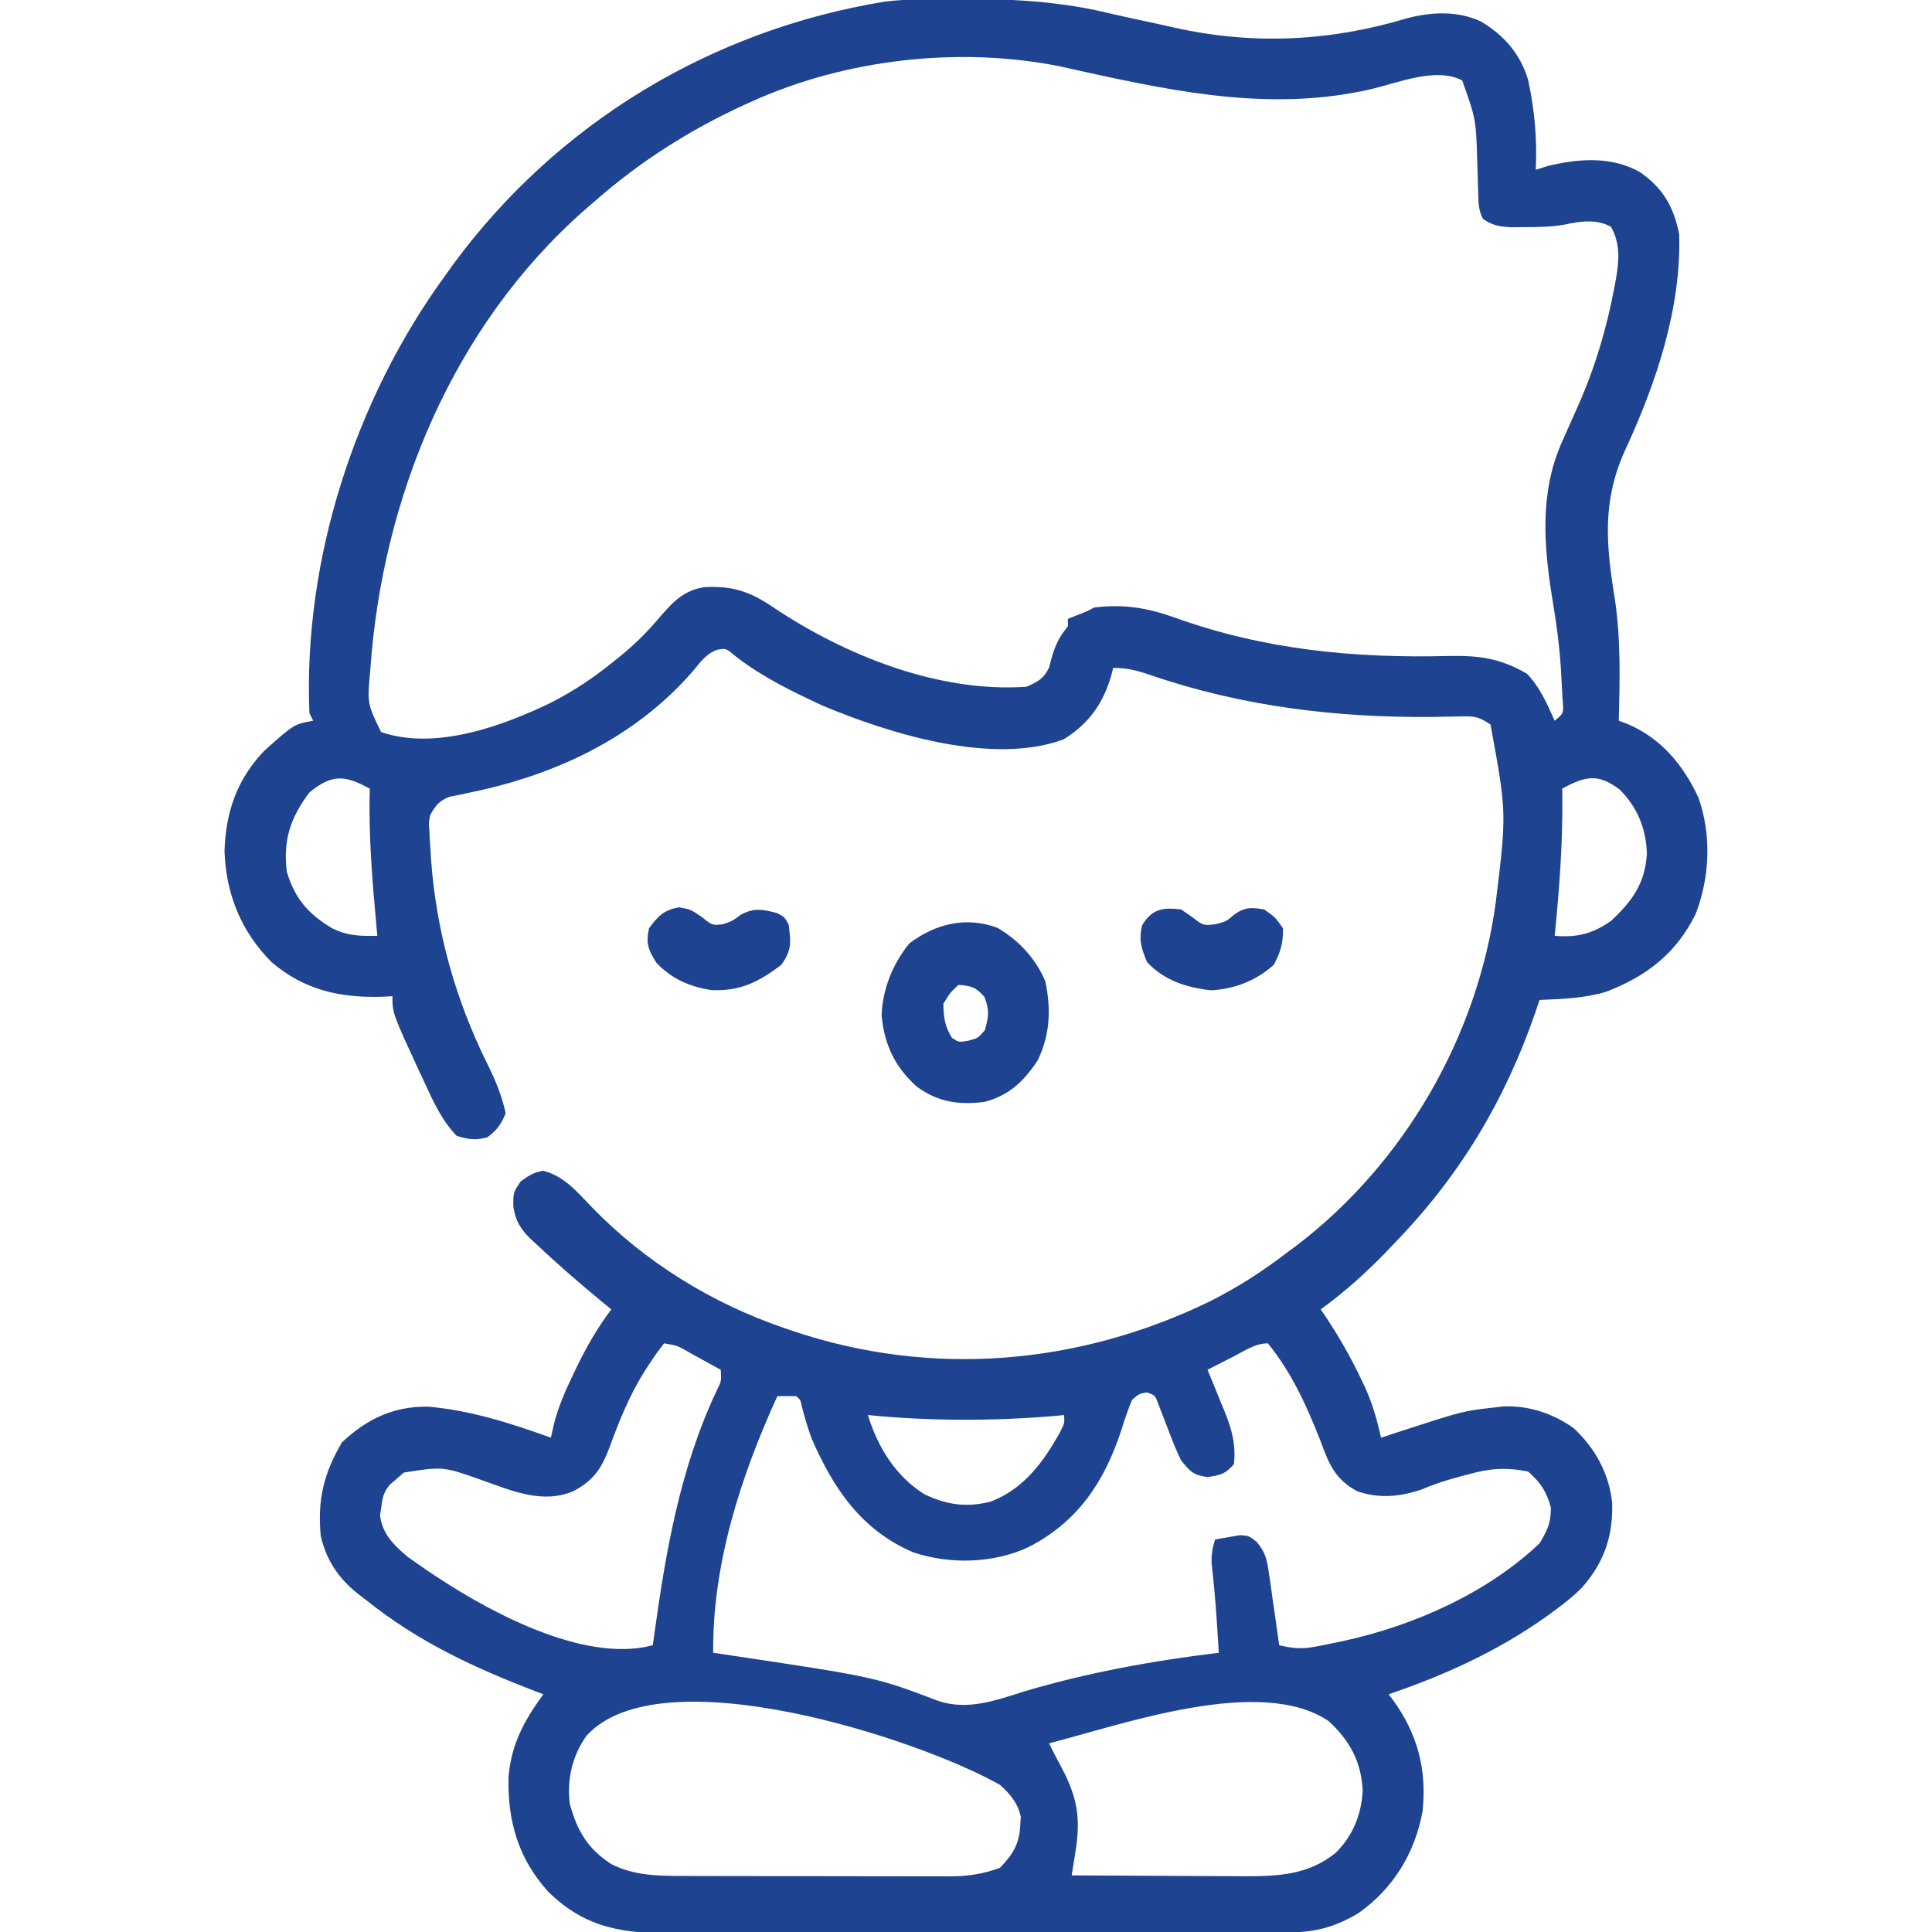 <?xml version="1.0" encoding="UTF-8"?>
<svg version="1.1" xmlns="http://www.w3.org/2000/svg" width="512" height="512">
<path d="M0 0 C1.094 -0.015 1.094 -0.015 2.211 -0.03 C17.668 -0.193 32.457 0.015 47.577 3.613 C51.56 4.557 55.565 5.401 59.567 6.259 C61.561 6.69 63.554 7.128 65.544 7.575 C86.196 12.21 106.657 11.214 126.906 5.129 C133.404 3.38 140.448 3.023 146.652 5.926 C152.8 9.548 157.065 14.489 159.164 21.332 C160.918 29.423 161.586 36.967 161.215 45.238 C162.762 44.743 162.762 44.743 164.34 44.238 C172.605 42.245 181.257 41.578 188.84 45.863 C194.956 50.145 197.706 54.946 199.215 62.238 C199.831 81.918 193.03 102.013 184.828 119.66 C178.775 133.087 179.826 144.537 182.14 158.798 C183.764 169.572 183.491 180.374 183.215 191.238 C183.96 191.517 184.705 191.795 185.473 192.082 C194.383 195.839 200.298 202.95 204.316 211.613 C207.83 221.594 207.343 232.597 203.598 242.418 C198.483 252.849 190.591 258.94 179.902 263.051 C174.163 264.806 168.176 264.971 162.215 265.238 C161.631 266.965 161.631 266.965 161.035 268.727 C152.984 291.902 141.254 311.527 124.215 329.238 C123.329 330.164 122.444 331.089 121.531 332.043 C116.118 337.618 110.515 342.68 104.215 347.238 C104.639 347.858 105.063 348.478 105.5 349.117 C109.095 354.546 112.255 360.044 115.027 365.926 C115.462 366.833 115.462 366.833 115.905 367.758 C117.941 372.187 119.146 376.508 120.215 381.238 C121.459 380.828 122.703 380.418 123.984 379.996 C141.946 374.149 141.946 374.149 150.215 373.238 C150.892 373.156 151.568 373.073 152.266 372.988 C159.026 372.555 165.884 374.811 171.332 378.781 C176.979 384.077 180.625 390.731 181.453 398.465 C181.723 407.172 179.398 414.11 173.654 420.743 C171.19 423.303 168.461 425.406 165.59 427.488 C164.945 427.956 164.301 428.425 163.636 428.907 C150.915 437.883 136.91 444.252 122.215 449.238 C122.613 449.76 123.011 450.282 123.422 450.82 C129.884 459.798 132.37 469.202 131.215 480.238 C129.187 491.325 123.44 500.743 114.215 507.238 C107.708 511.119 102.382 512.388 94.809 512.379 C94.061 512.382 93.312 512.385 92.541 512.388 C90.032 512.396 87.522 512.398 85.013 512.399 C83.214 512.404 81.415 512.409 79.617 512.414 C74.728 512.428 69.839 512.434 64.951 512.438 C61.895 512.441 58.84 512.446 55.784 512.45 C46.221 512.464 36.658 512.473 27.094 512.477 C16.062 512.482 5.029 512.499 -6.004 512.528 C-14.535 512.55 -23.067 512.56 -31.599 512.561 C-36.693 512.562 -41.786 512.568 -46.88 512.586 C-51.674 512.603 -56.468 512.605 -61.262 512.596 C-63.018 512.595 -64.774 512.599 -66.529 512.609 C-80.133 512.682 -90.375 511.512 -100.477 501.574 C-108.394 492.882 -111.28 482.879 -111.031 471.258 C-110.318 462.507 -106.897 456.225 -101.785 449.238 C-102.312 449.038 -102.84 448.837 -103.383 448.631 C-120.011 442.265 -134.83 435.454 -148.785 424.238 C-149.742 423.511 -149.742 423.511 -150.719 422.77 C-155.955 418.695 -159.346 413.716 -160.785 407.238 C-161.695 397.73 -159.988 390.658 -155.16 382.488 C-148.6 376.274 -141.409 372.87 -132.328 373.023 C-121.029 373.978 -110.384 377.435 -99.785 381.238 C-99.532 380.092 -99.28 378.946 -99.02 377.766 C-97.867 373.172 -96.086 369.057 -94.035 364.801 C-93.684 364.062 -93.333 363.322 -92.971 362.561 C-90.344 357.14 -87.413 352.062 -83.785 347.238 C-84.584 346.583 -85.384 345.929 -86.207 345.254 C-92.131 340.355 -97.96 335.345 -103.535 330.051 C-104.304 329.358 -104.304 329.358 -105.089 328.651 C-107.834 325.977 -109.151 323.783 -109.742 320.062 C-109.785 316.238 -109.785 316.238 -107.723 313.238 C-104.785 311.238 -104.785 311.238 -101.973 310.488 C-96.346 311.812 -92.877 316.075 -88.953 320.133 C-74.799 334.764 -57.028 345.695 -37.785 352.238 C-37.131 352.464 -36.477 352.689 -35.803 352.921 C1.059 365.353 39.994 362.038 74.827 345.127 C82.141 341.438 88.725 337.236 95.215 332.238 C96.057 331.617 96.898 330.996 97.766 330.355 C126.3 308.602 145.708 275.092 150.586 239.533 C153.516 215.646 153.516 215.646 149.215 192.238 C145.814 189.971 144.76 190.019 140.789 190.113 C139.694 190.13 138.599 190.148 137.47 190.165 C136.293 190.189 135.115 190.213 133.902 190.238 C108.336 190.46 83.333 187.455 59.05 179.118 C55.539 177.914 52.974 177.238 49.215 177.238 C49.079 177.795 48.944 178.352 48.805 178.926 C46.654 186.549 42.872 191.971 36.09 196.176 C17.227 203.147 -9.969 194.703 -27.785 187.238 C-35.691 183.577 -43.665 179.696 -50.586 174.367 C-53.437 171.975 -53.437 171.975 -55.853 172.471 C-58.803 173.643 -60.208 175.753 -62.223 178.176 C-77.672 195.93 -98.958 205.794 -121.715 210.364 C-123.022 210.644 -123.022 210.644 -124.355 210.93 C-125.527 211.165 -125.527 211.165 -126.723 211.405 C-129.428 212.498 -130.352 213.721 -131.785 216.238 C-132.167 218.223 -132.167 218.223 -132 220.301 C-131.966 221.088 -131.932 221.874 -131.897 222.685 C-131.84 223.527 -131.782 224.37 -131.723 225.238 C-131.669 226.119 -131.615 227 -131.56 227.907 C-130.163 247.086 -125.096 265.152 -116.552 282.343 C-114.458 286.585 -112.795 290.602 -111.785 295.238 C-112.972 298.205 -114.066 299.693 -116.598 301.613 C-119.737 302.51 -121.674 302.211 -124.785 301.238 C-128.734 297.12 -130.918 292.23 -133.285 287.113 C-133.877 285.849 -133.877 285.849 -134.48 284.559 C-141.785 268.762 -141.785 268.762 -141.785 264.238 C-142.584 264.285 -143.384 264.331 -144.207 264.379 C-155.546 264.752 -165.034 262.695 -173.82 255.211 C-181.891 247.108 -185.939 237.101 -186.285 225.738 C-185.972 215.456 -182.962 206.731 -175.785 199.238 C-167.867 192.147 -167.867 192.147 -162.785 191.238 C-163.28 190.248 -163.28 190.248 -163.785 189.238 C-165.474 148.627 -151.671 105.981 -127.785 73.238 C-127.035 72.192 -126.285 71.145 -125.512 70.066 C-97.866 32.635 -57.132 8.204 -11.463 0.692 C-7.631 0.219 -3.855 0.043 0 0 Z M-46.785 27.238 C-47.443 27.536 -48.1 27.834 -48.778 28.141 C-63.05 34.719 -75.928 42.884 -87.785 53.238 C-88.762 54.081 -89.739 54.924 -90.746 55.793 C-125.698 86.493 -144.563 132.145 -147.673 178.003 C-148.464 186.709 -148.464 186.709 -144.785 194.238 C-130.498 199.17 -112.64 192.69 -99.759 186.446 C-93.624 183.322 -88.109 179.609 -82.785 175.238 C-82.059 174.652 -81.334 174.065 -80.586 173.461 C-77.12 170.55 -74.085 167.505 -71.16 164.051 C-67.564 159.908 -64.746 156.684 -59.059 155.828 C-51.516 155.456 -46.927 157.053 -40.785 161.238 C-21.814 173.913 2.9 183.853 26.215 182.238 C29.263 180.918 30.783 180.121 32.254 177.117 C32.447 176.353 32.641 175.588 32.84 174.801 C33.823 171.341 34.875 169.023 37.215 166.238 C37.215 165.578 37.215 164.918 37.215 164.238 C37.999 163.929 38.782 163.62 39.59 163.301 C42.138 162.31 42.138 162.31 44.215 161.238 C51.897 160.253 58.415 161.337 65.59 163.926 C89.234 172.434 113.287 174.734 138.268 174.077 C146.358 173.937 151.839 174.694 158.902 178.801 C162.34 182.425 164.185 186.711 166.215 191.238 C168.661 189.254 168.661 189.254 168.297 185.371 C168.221 183.701 168.13 182.032 168.027 180.363 C167.979 179.47 167.931 178.577 167.881 177.656 C167.493 171.441 166.684 165.376 165.652 159.238 C163.319 144.973 162.156 130.703 168.215 117.238 C168.765 115.999 169.314 114.759 169.863 113.52 C170.763 111.492 171.663 109.464 172.568 107.438 C177.024 97.323 180.075 86.976 182.09 76.113 C182.289 75.065 182.289 75.065 182.491 73.996 C183.303 69.195 183.617 64.712 181.152 60.363 C177.467 58.223 172.964 58.853 168.93 59.742 C165.476 60.373 162.162 60.408 158.652 60.426 C156.701 60.447 156.701 60.447 154.711 60.469 C151.518 60.258 149.804 60.042 147.215 58.238 C146.02 55.849 146.044 54.249 145.969 51.582 C145.936 50.641 145.903 49.7 145.869 48.73 C145.809 46.767 145.752 44.803 145.697 42.84 C145.359 31.803 145.359 31.803 141.715 21.551 C134.921 17.984 124.997 22.079 117.9 23.777 C92.26 29.822 67.014 24.873 41.82 19.308 C40.676 19.056 39.533 18.803 38.355 18.543 C37.34 18.316 36.325 18.089 35.278 17.855 C8.373 12.439 -21.865 15.905 -46.785 27.238 Z M-163.785 210.238 C-168.819 216.928 -170.793 222.858 -169.785 231.238 C-167.651 238.348 -164.174 242.383 -157.871 246.18 C-153.726 248.283 -150.376 248.325 -145.785 248.238 C-145.876 247.266 -145.876 247.266 -145.969 246.273 C-147.108 233.904 -148.144 221.667 -147.785 209.238 C-154.442 205.607 -157.781 205.337 -163.785 210.238 Z M168.215 209.238 C168.226 209.835 168.238 210.432 168.25 211.047 C168.379 223.468 167.469 235.886 166.215 248.238 C172.174 248.735 176.289 247.706 181.215 244.238 C186.822 238.972 190.169 234.318 190.652 226.551 C190.495 219.968 188.169 214.173 183.465 209.5 C177.697 205.087 174.258 205.942 168.215 209.238 Z M-69.785 356.238 C-71.267 358.102 -72.562 359.931 -73.848 361.926 C-74.244 362.533 -74.64 363.14 -75.049 363.765 C-79.028 370.139 -81.788 376.987 -84.338 384.04 C-86.489 389.577 -88.54 392.618 -93.86 395.426 C-102.075 398.892 -110.259 395.264 -118.141 392.464 C-128.384 388.847 -128.384 388.847 -138.785 390.488 C-139.445 391.066 -140.105 391.643 -140.785 392.238 C-141.302 392.68 -141.819 393.123 -142.352 393.578 C-144.102 395.605 -144.39 396.91 -144.723 399.551 C-144.835 400.289 -144.947 401.028 -145.062 401.789 C-144.508 406.685 -141.486 409.641 -137.859 412.73 C-136.74 413.539 -135.611 414.333 -134.473 415.113 C-133.859 415.54 -133.245 415.966 -132.612 416.405 C-117.915 426.405 -93.532 440.018 -75.075 436.76 C-74.32 436.588 -73.564 436.416 -72.785 436.238 C-72.67 435.395 -72.556 434.551 -72.437 433.682 C-69.329 411.29 -65.571 389.383 -55.852 368.75 C-54.59 366.233 -54.59 366.233 -54.785 363.238 C-56.907 362.067 -59.033 360.901 -61.16 359.738 C-61.763 359.404 -62.367 359.071 -62.988 358.727 C-66.199 356.851 -66.199 356.851 -69.785 356.238 Z M81.09 359.738 C80.431 360.072 79.772 360.406 79.094 360.75 C77.466 361.576 75.84 362.407 74.215 363.238 C74.72 364.456 75.225 365.675 75.746 366.93 C76.403 368.553 77.059 370.177 77.715 371.801 C78.216 373.001 78.216 373.001 78.727 374.225 C80.658 379.053 81.774 382.944 81.215 388.238 C79.013 390.864 77.595 391.183 74.215 391.676 C70.367 391.115 69.654 390.247 67.215 387.238 C65.818 384.413 64.701 381.499 63.59 378.551 C63 377.003 62.404 375.457 61.801 373.914 C61.543 373.233 61.286 372.551 61.021 371.849 C60.317 370.039 60.317 370.039 58.215 369.238 C56.112 369.573 56.112 369.573 54.215 371.238 C53.115 373.902 52.228 376.43 51.402 379.176 C46.902 392.858 39.994 403.418 26.902 410.176 C17.646 414.573 5.933 414.898 -3.785 411.613 C-17.587 405.704 -25.027 394.588 -30.785 381.238 C-31.728 378.516 -32.559 375.819 -33.277 373.031 C-33.63 371.231 -33.63 371.231 -34.785 370.238 C-36.451 370.198 -38.119 370.196 -39.785 370.238 C-49.477 391.541 -56.989 414.589 -56.785 438.238 C-55.565 438.418 -55.565 438.418 -54.32 438.602 C-13.793 444.659 -13.793 444.659 2.816 450.98 C10.652 453.631 18.062 450.863 25.652 448.488 C42.431 443.47 59.837 440.355 77.215 438.238 C77.071 435.967 76.925 433.697 76.777 431.426 C76.712 430.407 76.712 430.407 76.645 429.368 C76.317 424.4 75.863 419.456 75.301 414.508 C75.213 412.201 75.538 410.435 76.215 408.238 C77.626 407.961 79.045 407.717 80.465 407.488 C81.254 407.349 82.043 407.21 82.855 407.066 C85.215 407.238 85.215 407.238 87.283 408.883 C89.595 411.702 89.968 413.511 90.48 417.098 C90.648 418.213 90.816 419.328 90.988 420.477 C91.146 421.635 91.303 422.794 91.465 423.988 C91.724 425.75 91.724 425.75 91.988 427.547 C92.412 430.442 92.82 433.339 93.215 436.238 C96.565 437.042 99.132 437.314 102.516 436.672 C103.32 436.52 104.124 436.367 104.952 436.21 C105.802 436.034 106.652 435.857 107.527 435.676 C108.415 435.492 109.302 435.309 110.216 435.12 C128.794 431.075 148.279 422.481 162.215 409.238 C164.327 405.706 165.215 403.876 165.215 399.738 C163.973 395.392 162.59 393.255 159.215 390.238 C153.339 389.004 148.941 389.376 143.215 390.988 C142.161 391.265 142.161 391.265 141.085 391.548 C137.588 392.489 134.227 393.556 130.902 394.988 C125.208 396.919 119.638 397.421 113.875 395.43 C108.091 392.317 106.364 388.204 104.215 382.238 C100.535 372.894 96.596 364.085 90.215 356.238 C86.845 356.238 84.037 358.227 81.09 359.738 Z M-15.785 375.238 C-13.19 383.717 -8.456 391.469 -0.785 396.238 C5.177 399.073 10.418 399.815 16.832 398.156 C25.488 394.822 30.72 387.729 35.09 379.863 C36.346 377.408 36.346 377.408 36.215 375.238 C35.117 375.347 35.117 375.347 33.996 375.457 C17.489 376.872 0.706 376.864 -15.785 375.238 Z M-90.344 460.215 C-94.136 465.539 -95.578 471.78 -94.785 478.238 C-92.867 485.385 -90.051 490.198 -83.785 494.238 C-77.701 497.354 -71.122 497.388 -64.412 497.384 C-63.594 497.387 -62.775 497.39 -61.931 497.394 C-59.238 497.403 -56.545 497.405 -53.852 497.406 C-51.971 497.409 -50.091 497.413 -48.21 497.416 C-44.274 497.422 -40.338 497.424 -36.401 497.424 C-31.366 497.423 -26.332 497.437 -21.297 497.454 C-17.415 497.465 -13.533 497.468 -9.651 497.467 C-7.795 497.468 -5.939 497.473 -4.084 497.48 C-1.485 497.49 1.114 497.487 3.713 497.481 C4.853 497.49 4.853 497.49 6.016 497.498 C10.719 497.471 14.746 496.874 19.215 495.238 C22.639 491.634 24.371 488.928 24.59 483.988 C24.663 482.867 24.663 482.867 24.738 481.723 C23.966 478.058 21.918 475.699 19.215 473.238 C-2.644 460.893 -70.78 438.7 -90.344 460.215 Z M32.215 462.238 C33.262 464.361 34.335 466.458 35.469 468.535 C39.747 476.556 40.652 482.092 39.219 491 C39.033 492.169 38.846 493.338 38.655 494.542 C38.509 495.432 38.364 496.321 38.215 497.238 C45.883 497.289 53.551 497.324 61.219 497.348 C63.825 497.358 66.431 497.372 69.037 497.389 C72.793 497.414 76.549 497.425 80.305 497.434 C82.04 497.449 82.04 497.449 83.81 497.465 C92.881 497.466 100.935 497.164 108.215 491.238 C112.771 486.682 115.005 481.119 115.352 474.715 C114.941 467.091 111.928 461.502 106.34 456.363 C88.321 444.11 51.721 457.258 32.215 462.238 Z " fill="#1d4391" transform="translate(245.785,-0.238)"/>
<path d="M0 0 C5.647 3.362 9.998 8.016 12.609 14.094 C14.179 21.482 13.92 28.246 10.609 35.094 C6.972 40.606 3.112 44.33 -3.391 46.094 C-10.224 46.979 -15.762 46.197 -21.391 42.094 C-27.267 36.831 -30.024 30.947 -30.766 23.156 C-30.461 16.116 -27.821 9.536 -23.391 4.094 C-16.543 -1.077 -8.323 -3.155 0 0 Z M-10.391 15.094 C-12.6 17.165 -12.6 17.165 -14.391 20.094 C-14.329 23.664 -14.043 26.051 -12.141 29.094 C-10.354 30.331 -10.354 30.331 -7.828 29.906 C-5.246 29.247 -5.246 29.247 -3.391 27.094 C-2.371 23.563 -2.138 21.725 -3.516 18.281 C-5.747 15.677 -7.033 15.366 -10.391 15.094 Z " fill="#1d4391" transform="translate(264.391,245.906)"/>
<path d="M0 0 C3.062 0.562 3.062 0.562 6.125 2.625 C8.833 4.812 8.833 4.812 11.625 4.5 C14.151 3.636 14.151 3.636 16.438 1.938 C20.044 0.048 22.184 0.557 26.062 1.562 C28 2.625 28 2.625 29.062 4.562 C29.678 9.335 29.911 11.396 27.062 15.312 C21.09 19.792 16.21 22.297 8.586 21.945 C2.888 21.081 -2.029 18.926 -6 14.688 C-8.196 11.145 -8.804 9.635 -7.938 5.562 C-5.503 2.268 -4.06 0.777 0 0 Z " fill="#1d4391" transform="translate(179.938,240.438)"/>
<path d="M0 0 C1.485 1.021 1.485 1.021 3 2.062 C5.843 4.295 5.843 4.295 9.125 3.938 C12.005 3.179 12.005 3.179 14 1.438 C16.862 -0.62 18.553 -0.563 22 0 C24.938 2.062 24.938 2.062 27 5 C27.07 8.902 26.396 11.26 24.562 14.688 C19.966 18.836 14.089 21.167 7.875 21.438 C1.4 20.706 -4.424 18.846 -9 14 C-10.543 10.311 -11.269 8.099 -10.312 4.188 C-7.69 -0.183 -4.757 -0.56 0 0 Z " fill="#1d4391" transform="translate(313,241)"/>
</svg>
